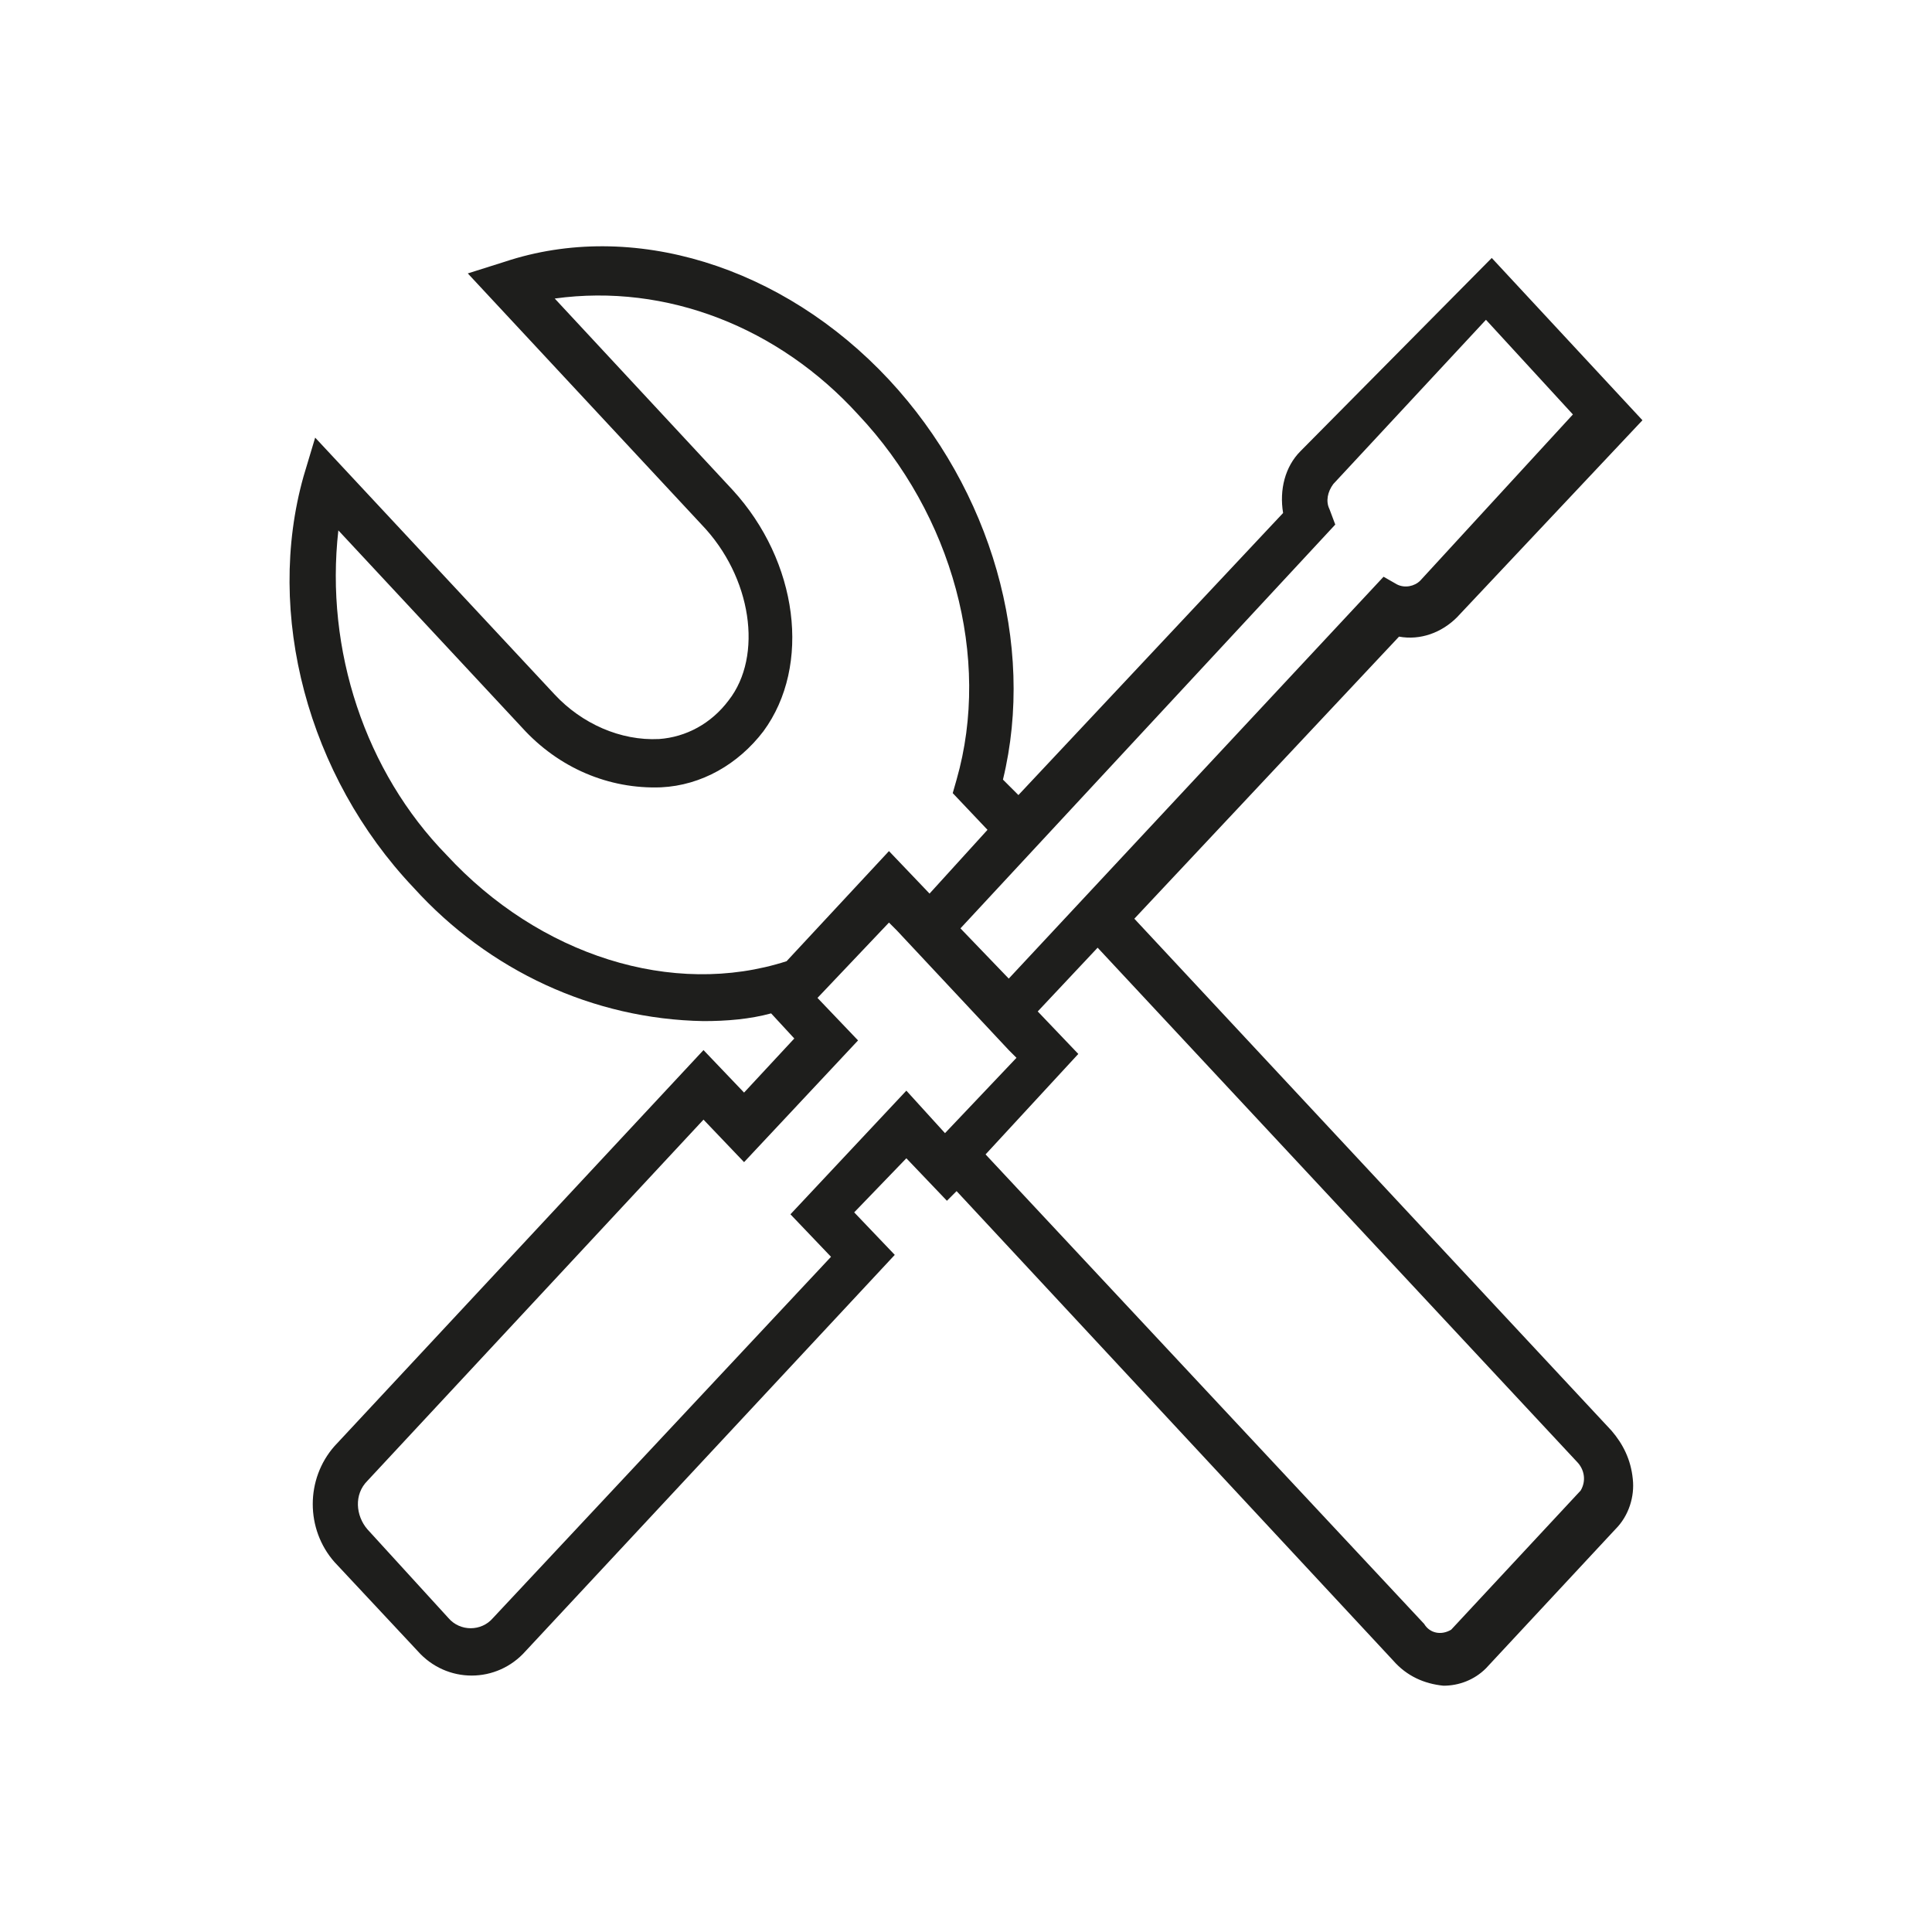 <?xml version="1.0" encoding="UTF-8" standalone="no"?>
<!DOCTYPE svg PUBLIC "-//W3C//DTD SVG 1.1//EN" "http://www.w3.org/Graphics/SVG/1.1/DTD/svg11.dtd">
<svg width="100%" height="100%" viewBox="0 0 100 100" version="1.1" xmlns="http://www.w3.org/2000/svg" xmlns:xlink="http://www.w3.org/1999/xlink" xml:space="preserve" xmlns:serif="http://www.serif.com/" style="fill-rule:evenodd;clip-rule:evenodd;stroke-linejoin:round;stroke-miterlimit:2;">
    <g transform="matrix(1,0,0,1,-371.087,-247.648)">
        <path d="M438.4,271C437.6,271.8 437.3,273 437.5,274.2L423.8,288.8L423,288C424.7,281 422.4,273 417.1,267.3C411.6,261.4 403.8,259 397.2,261.2L395.3,261.8L407.4,274.8C410,277.5 410.6,281.6 408.8,283.9C407.9,285.1 406.6,285.8 405.2,285.9C403.2,286 401.2,285.1 399.8,283.6L387.4,270.3L386.8,272.3C384.8,279.4 387,287.8 392.5,293.6C396.4,297.9 401.8,300.4 407.5,300.5C408.7,300.5 409.9,300.4 411,300.1L412.2,301.4L409.6,304.2L407.5,302L388.4,322.5C386.9,324.2 386.9,326.8 388.4,328.5L392.7,333.1C394.2,334.8 396.8,334.8 398.3,333.1L417.4,312.6L415.3,310.4L418,307.6L420.1,309.8L420.6,309.3L443.2,333.6C443.9,334.4 444.8,334.8 445.8,334.9C446.6,334.9 447.4,334.6 448,334L454.7,326.8C455.4,326.1 455.7,325.1 455.6,324.2C455.5,323.2 455.1,322.4 454.5,321.7L429.8,295.2L443.5,280.6C444.6,280.8 445.7,280.4 446.5,279.6L456.1,269.4L448.3,261L438.4,271ZM394.2,291.9C390,287.6 387.9,281.3 388.6,275.1L398.1,285.3C400,287.4 402.6,288.5 405.3,288.4C407.4,288.3 409.3,287.2 410.6,285.5C413.1,282.1 412.4,276.7 409,273L399.8,263.1C405.6,262.3 411.4,264.6 415.5,269.1C420.4,274.3 422.4,281.7 420.6,288L420.4,288.7L422.2,290.6L419.2,293.9L417.1,291.7L411.8,297.4C405.9,299.3 399,297.1 394.2,291.9M418,304.1L412,310.5L414.1,312.7L396.6,331.4C396,332.1 394.9,332.1 394.3,331.4L390.1,326.8C389.5,326.1 389.4,325 390.1,324.3L407.5,305.6L409.6,307.8L415.5,301.5L413.4,299.3L417.1,295.4L417.5,295.8L423.3,302L423.7,302.4L420,306.3L418,304.1ZM452.7,323.3C453.1,323.7 453.2,324.3 452.9,324.8L446.2,332C445.7,332.3 445.1,332.2 444.8,331.7L422.1,307.4L426.9,302.2L424.8,300L427.9,296.7L452.7,323.3ZM444.6,277.7C444.3,278 443.8,278.1 443.4,277.9L442.7,277.5L423.3,298.3L420.8,295.7L440.2,274.8L439.9,274C439.7,273.6 439.8,273.1 440.1,272.7L448,264.2L452.5,269.1L444.6,277.7Z" style="fill:rgb(30,30,28);fill-rule:nonzero;"/>
    </g>
</svg>
